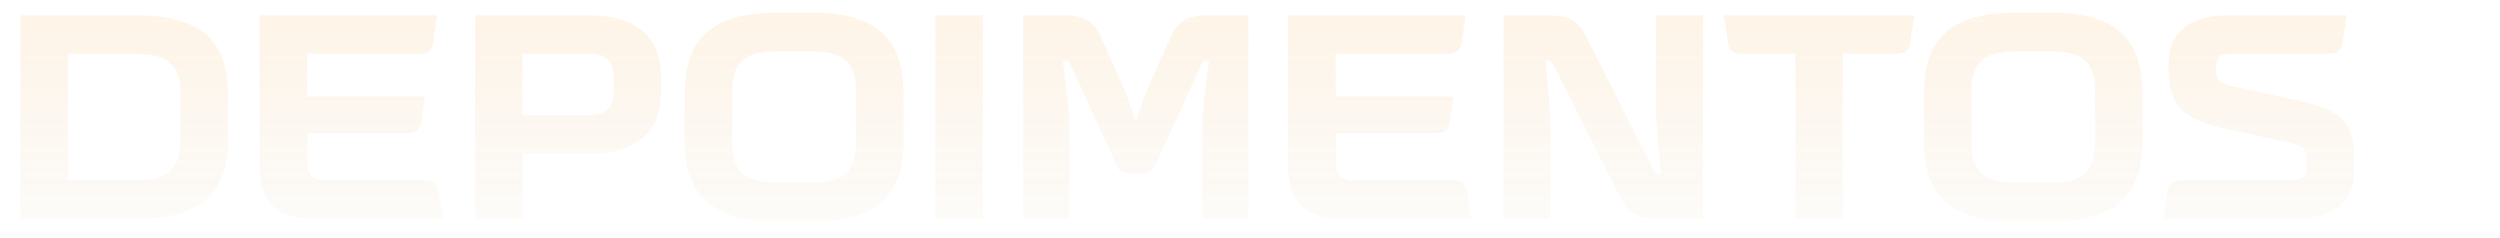 <svg xmlns="http://www.w3.org/2000/svg" width="2160" height="206" viewBox="0 0 2160 206" fill="none"><g opacity="0.1"><path d="M17.626 13.25H117.626C173.626 13.25 196.876 35.25 196.876 81V121.25C196.876 167 173.626 189 117.626 189H17.626V13.25ZM117.126 46.5H58.626V155.75H117.126C143.626 155.75 155.876 146.5 155.876 122.75V79.5C155.876 55.75 143.626 46.5 117.126 46.5Z" fill="url(#paint0_linear_300_5)"></path><path d="M224.169 13.25H377.669L374.419 36.5C373.419 43.5 369.919 46.5 362.419 46.5H265.419V83.25H367.169L364.169 105C363.169 112 359.669 115 352.419 115H265.419V140.25C265.419 151.75 269.919 155.75 282.419 155.75H366.919C374.419 155.75 377.919 158.75 378.919 165.75L382.419 189H270.169C239.169 189 224.169 174 224.169 143.25V13.25Z" fill="url(#paint1_linear_300_5)"></path><path d="M410.448 13.25H508.448C550.198 13.25 571.198 31.75 571.198 68V78C571.698 114 550.198 132.75 508.448 132.75H451.448V189H410.448V13.25ZM507.198 46.5H451.448V99.5H507.198C523.698 99.5 530.198 93.25 530.198 78.75V67.25C530.198 52.5 523.448 46.5 507.198 46.5Z" fill="url(#paint2_linear_300_5)"></path><path d="M702.169 191.25H670.169C614.169 191.25 591.669 167.5 591.669 121.5V80.75C591.669 34.75 614.169 11 670.169 11H702.169C758.169 11 780.669 34.75 780.669 80.75V121.5C780.669 167.5 758.169 191.25 702.169 191.25ZM670.669 157.75H701.669C730.919 157.75 739.669 146.75 739.669 122.75V79.5C739.669 55.5 730.919 44.5 701.669 44.5H670.669C641.419 44.5 632.669 55.5 632.669 79.5V122.75C632.669 146.75 641.419 157.75 670.669 157.75Z" fill="url(#paint3_linear_300_5)"></path><path d="M849.153 13.25V189H808.153V13.25H849.153Z" fill="url(#paint4_linear_300_5)"></path><path d="M884.081 189V13.25H918.831C937.081 13.25 944.831 17.75 951.581 32.75L973.081 81L980.581 103.5H982.081L989.581 81L1011.08 32.75C1017.83 17.75 1025.58 13.25 1044.08 13.25H1078.58V189H1038.83V99.5L1044.58 52.5H1042.58C1040.08 52.5 1039.08 53.25 1037.58 56.75L998.081 143C995.831 147.75 992.331 149.75 987.081 149.75H975.831C970.331 149.75 966.831 147.75 964.831 143L925.331 56.75C923.831 53.25 922.831 52.5 920.081 52.5H918.331L923.831 99.5V189H884.081Z" fill="url(#paint5_linear_300_5)"></path><path d="M1112.84 13.25H1266.34L1263.09 36.5C1262.09 43.5 1258.59 46.5 1251.09 46.5H1154.09V83.25H1255.84L1252.84 105C1251.84 112 1248.34 115 1241.09 115H1154.09V140.25C1154.09 151.75 1158.59 155.75 1171.09 155.75H1255.59C1263.09 155.75 1266.59 158.75 1267.59 165.75L1271.09 189H1158.84C1127.84 189 1112.84 174 1112.84 143.25V13.25Z" fill="url(#paint6_linear_300_5)"></path><path d="M1339.62 189H1299.12V13.25H1334.62C1354.87 13.25 1362.62 16.25 1370.87 32.5L1428.12 146C1429.87 149 1430.62 150 1433.37 150H1435.12L1430.87 101V13.25H1471.37V189H1435.87C1415.37 189 1407.87 186 1399.62 169.75L1342.37 56.25C1340.87 53.25 1339.87 52.25 1337.12 52.25H1335.37L1339.62 101.25V189Z" fill="url(#paint7_linear_300_5)"></path><path d="M1492.9 36.5L1489.4 13.25H1653.9L1650.65 36.5C1649.65 43.5 1646.15 46.5 1638.65 46.5H1592.15V189H1551.15V46.5H1504.9C1497.4 46.5 1493.9 43.5 1492.9 36.5Z" fill="url(#paint8_linear_300_5)"></path><path d="M1772.73 191.25H1740.73C1684.73 191.25 1662.23 167.5 1662.23 121.5V80.75C1662.23 34.75 1684.73 11 1740.73 11H1772.73C1828.73 11 1851.23 34.75 1851.23 80.75V121.5C1851.23 167.5 1828.73 191.25 1772.73 191.25ZM1741.23 157.75H1772.23C1801.48 157.75 1810.23 146.75 1810.23 122.75V79.5C1810.23 55.5 1801.48 44.5 1772.23 44.5H1741.23C1711.98 44.5 1703.23 55.5 1703.23 79.5V122.75C1703.23 146.75 1711.98 157.75 1741.23 157.75Z" fill="url(#paint9_linear_300_5)"></path><path d="M2011.96 46.5H1926.71C1918.21 46.5 1914.71 49.75 1914.71 57.75V61C1914.71 69.25 1917.21 71.75 1927.96 74.25L1987.21 87.25C2022.21 94.75 2033.96 106.75 2033.96 134.75V147.25C2033.96 174.25 2015.96 189 1982.46 189H1869.46L1872.71 165.75C1873.71 158.75 1877.21 155.75 1884.71 155.75H1980.21C1988.96 155.75 1992.96 152.5 1992.96 144.25V137.25C1992.96 128.75 1990.21 126 1978.96 123.5L1921.71 111C1886.46 103.25 1873.71 90.25 1873.71 62.25V55.25C1873.71 28 1891.71 13.25 1925.21 13.25H2027.46L2023.96 36.5C2022.96 43.5 2019.46 46.5 2011.96 46.5Z" fill="url(#paint10_linear_300_5)"></path></g><defs><linearGradient id="paint0_linear_300_5" x1="1021" y1="1" x2="1021" y2="255.5" gradientUnits="userSpaceOnUse"><stop stop-color="#FE9300"></stop><stop offset="1" stop-color="#985800" stop-opacity="0"></stop></linearGradient><linearGradient id="paint1_linear_300_5" x1="1021" y1="1" x2="1021" y2="255.5" gradientUnits="userSpaceOnUse"><stop stop-color="#FE9300"></stop><stop offset="1" stop-color="#985800" stop-opacity="0"></stop></linearGradient><linearGradient id="paint2_linear_300_5" x1="1021" y1="1" x2="1021" y2="255.5" gradientUnits="userSpaceOnUse"><stop stop-color="#FE9300"></stop><stop offset="1" stop-color="#985800" stop-opacity="0"></stop></linearGradient><linearGradient id="paint3_linear_300_5" x1="1021" y1="1" x2="1021" y2="255.5" gradientUnits="userSpaceOnUse"><stop stop-color="#FE9300"></stop><stop offset="1" stop-color="#985800" stop-opacity="0"></stop></linearGradient><linearGradient id="paint4_linear_300_5" x1="1021" y1="1" x2="1021" y2="255.5" gradientUnits="userSpaceOnUse"><stop stop-color="#FE9300"></stop><stop offset="1" stop-color="#985800" stop-opacity="0"></stop></linearGradient><linearGradient id="paint5_linear_300_5" x1="1021" y1="1" x2="1021" y2="255.5" gradientUnits="userSpaceOnUse"><stop stop-color="#FE9300"></stop><stop offset="1" stop-color="#985800" stop-opacity="0"></stop></linearGradient><linearGradient id="paint6_linear_300_5" x1="1021" y1="1" x2="1021" y2="255.5" gradientUnits="userSpaceOnUse"><stop stop-color="#FE9300"></stop><stop offset="1" stop-color="#985800" stop-opacity="0"></stop></linearGradient><linearGradient id="paint7_linear_300_5" x1="1021" y1="1" x2="1021" y2="255.5" gradientUnits="userSpaceOnUse"><stop stop-color="#FE9300"></stop><stop offset="1" stop-color="#985800" stop-opacity="0"></stop></linearGradient><linearGradient id="paint8_linear_300_5" x1="1021" y1="1" x2="1021" y2="255.5" gradientUnits="userSpaceOnUse"><stop stop-color="#FE9300"></stop><stop offset="1" stop-color="#985800" stop-opacity="0"></stop></linearGradient><linearGradient id="paint9_linear_300_5" x1="1021" y1="1" x2="1021" y2="255.5" gradientUnits="userSpaceOnUse"><stop stop-color="#FE9300"></stop><stop offset="1" stop-color="#985800" stop-opacity="0"></stop></linearGradient><linearGradient id="paint10_linear_300_5" x1="1021" y1="1" x2="1021" y2="255.5" gradientUnits="userSpaceOnUse"><stop stop-color="#FE9300"></stop><stop offset="1" stop-color="#985800" stop-opacity="0"></stop></linearGradient></defs></svg>